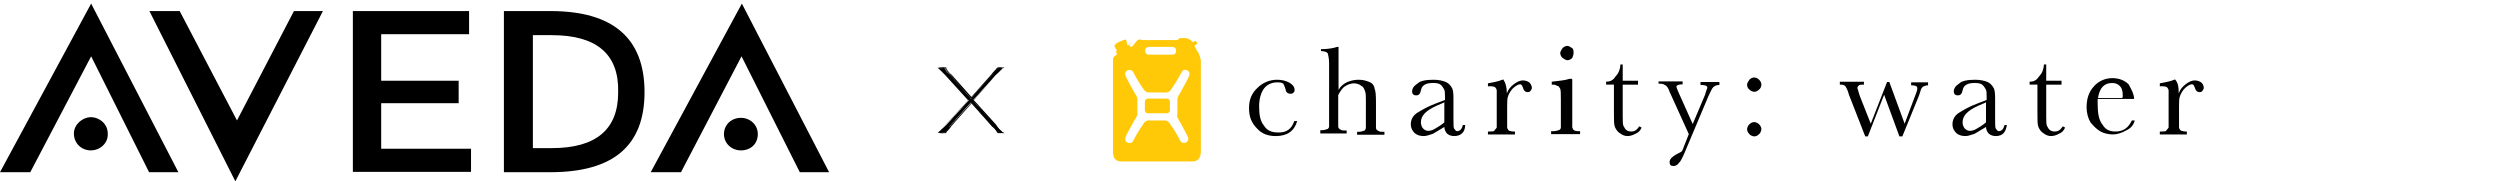 <?xml version="1.0" encoding="utf-8"?>
<!-- Generator: Adobe Illustrator 24.3.0, SVG Export Plug-In . SVG Version: 6.00 Build 0)  -->
<svg version="1.1" id="Layer_1" xmlns="http://www.w3.org/2000/svg" xmlns:xlink="http://www.w3.org/1999/xlink" x="0px" y="0px"
	 viewBox="0 0 768 55.7" style="enable-background:new 0 0 768 55.7;" xml:space="preserve">
<style type="text/css">
	.st0{fill:#FFC908;}
</style>
<g>
	<path d="M397.6,37.2h0.9c-0.9,3.1-3.1,4.6-6.6,4.6c-2.4,0-4.3-0.7-5.8-2.4c-1.6-1.6-2.4-3.5-2.4-6.2s0.9-4.7,2.7-6.3
		c1.6-1.6,3.8-2.4,5.9-2.4c1.5,0,2.7,0.3,3.8,0.9c1.2,0.7,1.6,1.5,1.6,2.1c0,0.3,0,0.7-0.3,0.9c-0.3,0.3-0.4,0.4-0.9,0.4
		c-0.9,0-1.5-0.4-1.6-1.5c-0.3-0.7-0.4-1.2-0.7-1.6c-0.3-0.3-0.9-0.4-1.9-0.4c-1.6,0-3.1,0.7-4,1.9c-0.9,1.2-1.5,3.1-1.5,5.5
		c0,2.7,0.4,4.6,1.5,5.9c0.9,1.5,2.4,2.1,4.3,2.1C395.2,40.8,396.8,39.6,397.6,37.2"/>
	<path d="M411.2,27.6c0.7-1.2,1.6-1.9,2.7-2.4c1-0.4,2.1-0.7,3.4-0.7c1.5,0,2.4,0.3,3.4,0.7c1,0.4,1.5,1.2,1.6,2.1
		c0.3,0.7,0.4,2.1,0.4,4v4.6c0,1.9,0,3.1,0,3.4c0,0.4,0.3,0.7,0.7,0.9c0.4,0.3,0.9,0.3,1.9,0.3v0.9h-8.4v-0.9h0.4
		c0.9,0,1.6-0.3,1.9-0.4c0.3-0.3,0.4-0.7,0.4-0.9c0-0.4,0-1.5,0-3.4V31c0-1.5,0-2.4-0.3-3.1s-0.4-1.2-1.2-1.6
		c-0.4-0.4-1.5-0.7-2.1-0.7c-0.9,0-1.9,0.3-2.8,0.9c-0.7,0.4-1.5,1.5-2.1,2.7v6.3c0,1.9,0,2.8,0,3.4c0,0.4,0.3,0.7,0.7,0.9
		c0.3,0.3,0.9,0.3,1.9,0.3v0.9h-8.1V40h0.4c0.9,0,1.6-0.3,1.9-0.4c0.3-0.3,0.4-0.4,0.4-0.9s0-1.5,0-3.4V19.5c0-1.6-0.3-2.7-0.4-3.1
		c-0.3-0.4-0.9-0.7-2.1-0.7v-0.6c2.1,0,3.8-0.3,5-0.7h0.4v13.3H411.2z"/>
	<path d="M449.4,38.4h0.7c0,2.1-1.2,3.4-3.4,3.4c-0.9,0-1.6-0.3-2.1-0.7c-0.4-0.4-0.9-1.2-0.9-2.1c-1.5,0.9-2.7,1.6-3.5,2.1
		c-1.2,0.4-2.1,0.7-2.8,0.7c-1.2,0-2.1-0.3-2.8-0.9c-0.7-0.7-1.2-1.5-1.2-2.7c0-1.5,0.7-2.7,1.9-3.5c1.5-0.9,3.1-1.9,5.5-2.8
		l3.1-1.2v-0.9c0-1.2,0-1.9-0.3-2.4c-0.3-0.4-0.4-0.9-1.2-1.5c-0.7-0.4-1.5-0.4-2.4-0.4c-1.9,0-3.1,0.7-3.4,1.9
		c-0.3,1.5-0.7,1.9-1.6,1.9c-0.7,0-1.2-0.4-1.2-1.2s0.4-1.6,1.6-2.4c0.9-0.9,2.7-1.2,5-1.2c1.6,0,2.8,0.3,3.8,0.7
		c0.9,0.4,1.5,1.2,1.9,1.9c0.3,0.7,0.4,1.6,0.4,3.1v6.6c0,1.5,0,2.7,0.3,2.8c0.3,0.4,0.4,0.7,0.9,0.7
		C448.6,40.2,449.1,39.6,449.4,38.4 M443.6,31.5l-2.1,0.9c-3.4,1.5-5,3.1-5,5.2c0,0.7,0.3,1.5,0.7,1.9c0.4,0.4,0.9,0.7,1.6,0.7
		s1.5-0.3,2.1-0.7c0.7-0.4,1.6-0.9,2.8-1.9v-6.2h-0.1V31.5z"/>
	<path d="M462.9,28.7c0.4-1.2,1.2-2.1,2.1-2.8c0.9-0.7,1.9-1.2,2.8-1.2c0.9,0,1.6,0.3,2.1,0.7c0.4,0.4,0.7,1.2,0.7,1.6
		c0,0.4-0.3,0.7-0.4,0.9c-0.3,0.3-0.4,0.4-0.9,0.4c-0.7,0-1.2-0.4-1.5-1.5c-0.3-0.7-0.4-0.9-0.9-0.9c-0.4,0-1.2,0.4-2.1,1.2
		c-0.7,0.7-1.2,1.6-1.5,2.4c-0.3,0.7-0.3,1.9-0.3,3.4v2.8c0,1.6,0,2.8,0,3.4c0,0.4,0.3,0.7,0.4,0.9s0.9,0.4,1.6,0.4h0.4v0.9h-8.3
		v-0.9h0.4c0.7,0,1.5,0,1.6-0.3c0.1-0.3,0.4-0.4,0.7-0.9c0-0.4,0-1.5,0-3.4v-4.6c0-1.6,0-2.8,0-3.4c0-0.4-0.3-0.7-0.4-0.9
		c-0.3-0.3-0.9-0.4-1.6-0.4h-0.7v-0.9c1.2-0.3,2.8-0.4,4.7-1.2C462.6,25.6,462.9,26.9,462.9,28.7"/>
	<path d="M483,24.4v11.2c0,1.6,0,2.8,0,3.4c0,0.4,0.3,0.7,0.4,0.9c0.3,0.3,0.9,0.4,1.6,0.4h0.4v0.9h-8.9v-0.9h0.7
		c0.9,0,1.5-0.3,1.9-0.4c0.3-0.3,0.4-0.4,0.4-0.9c0-0.4,0-1.5,0-3.4v-5c0-1.9,0-3.1-0.3-3.5s-0.4-0.7-0.7-0.7S478,26,477.1,26h-0.4
		v-0.9c2.4-0.3,4-0.4,5.5-0.9h0.7v0.1C482.9,24.4,483,24.4,483,24.4z M479.3,16.3c0-0.4,0.3-0.9,0.7-1.5c0.4-0.4,0.9-0.7,1.5-0.7
		c0.4,0,0.9,0.3,1.5,0.7c0.4,0.4,0.4,0.9,0.4,1.5c0,0.6-0.3,1.2-0.4,1.5c-0.4,0.4-0.9,0.7-1.5,0.7c-0.4,0-0.9-0.3-1.5-0.7
		C479.5,17.3,479.3,16.7,479.3,16.3"/>
	<path d="M503.2,26h-4.7v9.7c0,1.5,0,2.7,0.3,3.1s0.4,0.9,0.9,1.2c0.4,0.3,0.9,0.4,1.5,0.4c0.9,0,1.6-0.4,2.4-1.6l0.7,0.4
		c-0.4,0.9-0.9,1.5-1.9,1.9c-0.7,0.4-1.6,0.7-2.4,0.7c-0.9,0-1.6-0.3-2.4-0.9c-0.7-0.4-1.2-1.2-1.5-1.9c-0.3-0.7-0.3-2.1-0.3-4v-9
		h-2.4v-0.9c1.2,0,2.1-0.4,2.8-1.5c0.9-0.9,1.5-2.1,1.6-3.8h0.7v5h4.7v1.2L503.2,26L503.2,26z"/>
	<path d="M520,38.1l3.8-9c0.4-1.5,0.7-2.1,0.7-2.1c0-0.7-0.7-0.9-2.1-0.9v-0.9h5.8v0.9c-0.9,0-1.5,0.3-1.9,0.7s-0.9,1.5-1.5,2.8
		l-7.2,17.1c-0.7,1.6-1.2,2.8-1.9,3.4c-0.4,0.7-1.2,0.9-1.6,0.9c-0.9,0-1.2-0.4-1.2-1.2c0-0.9,0.7-1.6,2.1-2.4
		c0.7-0.4,1.5-0.7,1.6-0.9c0.3-0.3,0.4-0.7,0.7-1.5l1.5-3.8l-5.9-13c-0.4-1.2-0.9-1.9-1.5-2.1c-0.3-0.3-0.9-0.4-1.9-0.4V25h7.4v0.9
		c-1.2,0-1.9,0.3-1.9,0.7c0,0.3,0.3,0.9,0.7,1.9L520,38.1z"/>
	<path d="M536.7,26c0-0.4,0.3-0.9,0.7-1.5c0.4-0.4,0.9-0.7,1.5-0.7c0.4,0,1.2,0.3,1.5,0.7c0.4,0.4,0.7,0.9,0.7,1.5s-0.3,1.2-0.7,1.5
		c-0.4,0.4-0.9,0.7-1.5,0.7c-0.4,0-1.2-0.3-1.5-0.7C537,27.2,536.7,26.7,536.7,26 M536.7,39.7c0-0.4,0.3-1.2,0.7-1.5
		c0.4-0.4,0.9-0.7,1.5-0.7c0.4,0,1.2,0.3,1.5,0.7c0.4,0.4,0.7,0.9,0.7,1.5c0,0.4-0.3,1.2-0.7,1.5c-0.4,0.4-0.9,0.7-1.5,0.7
		c-0.4,0-1.2-0.3-1.5-0.7C537,40.8,536.7,40.2,536.7,39.7"/>
	<path d="M584.4,41.9h-0.9l-4.7-12.8l-5,12.8H573l-5-12.8c-0.4-1.5-0.9-2.4-1.2-2.7c-0.3-0.3-0.7-0.4-1.6-0.4v-0.9h7.4V26
		c-0.7,0-1.5,0-1.6,0.3c-0.3,0.3-0.4,0.4-0.4,0.7c0,0.3,0.3,0.9,0.7,2.4l3.4,8.6l5-12.8h0.7l4.7,12.8l3.5-9.3
		c0.4-0.9,0.4-1.6,0.4-1.6c0-0.7-0.7-0.9-1.9-0.9v-0.9h5.2v0.9c-0.7,0-1.2,0.3-1.5,0.4c-0.4,0.3-0.7,0.7-0.9,1.6l-0.4,1.2
		L584.4,41.9z"/>
	<path d="M615.8,38.4h0.7c-0.3,2.1-1.2,3.4-3.4,3.4c-0.9,0-1.6-0.3-2.1-0.7c-0.4-0.4-0.9-1.2-0.9-2.1c-1.5,0.9-2.7,1.6-3.5,2.1
		c-1.2,0.4-2.1,0.7-2.8,0.7c-1.2,0-2.1-0.3-2.8-0.9c-0.7-0.7-1.2-1.5-1.2-2.7c0-1.5,0.7-2.7,1.9-3.5c1.5-0.9,3.1-1.9,5.5-2.8
		l3.1-1.2v-0.9c0-1.2,0-1.9-0.3-2.4c-0.3-0.4-0.4-0.9-1.2-1.5c-0.7-0.4-1.5-0.4-2.4-0.4c-1.9,0-3.1,0.7-3.4,1.9
		c-0.3,1.5-0.7,1.9-1.6,1.9c-0.7,0-1.2-0.4-1.2-1.2s0.4-1.6,1.6-2.4c0.9-0.9,2.7-1.2,5-1.2c1.6,0,2.8,0.3,3.8,0.7
		c0.9,0.4,1.5,1.2,1.9,1.9c0.3,0.7,0.4,1.6,0.4,3.1v6.6c0,1.5,0,2.7,0.3,2.8c0.3,0.4,0.4,0.7,0.9,0.7
		C615,40.2,615.5,39.6,615.8,38.4 M610,31.5l-2.1,0.9c-3.4,1.5-5,3.1-5,5.2c0,0.7,0.3,1.5,0.7,1.9c0.4,0.4,0.9,0.7,1.6,0.7
		s1.5-0.3,2.1-0.7c0.7-0.4,1.6-0.9,2.8-1.9v-6.2H610V31.5z"/>
	<path d="M633.3,26h-4.7v9.7c0,1.5,0,2.7,0.3,3.1c0.3,0.4,0.4,0.9,0.9,1.2c0.4,0.3,0.9,0.4,1.5,0.4c0.9,0,1.6-0.4,2.4-1.6l0.7,0.4
		c-0.4,0.9-0.9,1.5-1.9,1.9c-0.7,0.4-1.6,0.7-2.4,0.7c-0.9,0-1.6-0.3-2.4-0.9c-0.7-0.4-1.2-1.2-1.5-1.9c-0.3-0.7-0.3-2.1-0.3-4v-9
		h-2.4v-0.9c1.2,0,2.1-0.4,2.8-1.5c0.9-0.9,1.5-2.1,1.6-3.8h0.7v5h4.7v1.2L633.3,26L633.3,26z"/>
	<path d="M655.6,30.4h-11.2c0,0.7,0,1.5,0,1.6c0,2.8,0.4,5,1.5,6.3c0.9,1.5,2.1,2.1,4,2.1c2.4,0,4-1.2,5-3.4h0.9
		c-0.4,1.5-1.2,2.4-2.7,3.1c-1.2,0.7-2.7,1.2-4,1.2c-1.3,0-2.7-0.3-3.8-0.9c-1.2-0.7-2.1-1.6-3.1-2.8c-0.7-1.2-1.2-2.8-1.2-4.6
		c0-2.7,0.7-4.7,2.1-6.3c1.3-1.6,3.4-2.7,5.8-2.7c2.1,0,3.8,0.7,5,1.9C654.9,27.6,655.6,29.1,655.6,30.4 M652.1,29.8
		c0-0.3,0-0.4,0-0.7c0-1.2-0.3-2.1-0.9-2.7c-0.7-0.7-1.5-0.9-2.4-0.9c-2.4,0-3.8,1.5-4.3,4.6h7.5V29.8z"/>
	<path d="M669.3,28.7c0.4-1.2,1.2-2.1,2.1-2.8c0.9-0.7,1.9-1.2,2.8-1.2c0.9,0,1.6,0.3,2.1,0.7s0.7,1.2,0.7,1.6
		c0,0.4-0.3,0.7-0.4,0.9c-0.3,0.3-0.4,0.4-0.9,0.4c-0.7,0-1.2-0.4-1.5-1.5c-0.3-0.7-0.4-0.9-0.9-0.9s-1.2,0.4-2.1,1.2
		c-0.7,0.7-1.2,1.6-1.5,2.4c-0.3,0.7-0.3,1.9-0.3,3.4v2.8c0,1.6,0,2.8,0,3.4c0,0.4,0.3,0.7,0.4,0.9c0.1,0.1,0.9,0.4,1.6,0.4h0.4v0.9
		h-8.3v-0.9h0.4c0.7,0,1.5,0,1.6-0.3s0.4-0.4,0.7-0.9c0-0.4,0-1.5,0-3.4v-4.6c0-1.6,0-2.8,0-3.4c0-0.4-0.3-0.7-0.4-0.9
		c-0.3-0.3-0.9-0.4-1.6-0.4h-0.7v-0.9c1.2-0.3,2.8-0.4,4.7-1.2C669.2,25.6,669.3,26.9,669.3,28.7"/>
	<path class="st0" d="M358.5,30.3h-5.9c-0.4,0-0.9,0.4-0.9,0.9v2.7c0,0.4,0.4,0.9,0.9,0.9h5.9c0.4,0,0.9-0.4,0.9-0.9v-2.7
		C359.4,30.7,358.9,30.3,358.5,30.3 M368.4,16.7c-0.3-0.4-1.5-2.7-1.5-2.7s0.4-0.3,0.7-0.4c0.3,0,0.3-0.3,0-0.7
		c-0.3-0.4-0.4-0.4-0.4-0.4s-0.4,0.4-0.9,0.4c-0.7-0.9-1.6-1.2-2.1-1.2c-0.3,0-1.2,0-1.5,0s-0.4,0-0.7,0.3c0,0.3-0.4,0.3-0.7,0.3
		h-10.2c0,0,0,0-0.3,0c-0.7-0.4-1.5,0-1.6,0.3c-0.3,0.3-0.7,0.9-1.2,1.5c-0.4,0.3-0.7,0.3-0.9,0.3c0.3-0.3,0-0.4,0-0.4l-0.3-0.3
		l0.3-0.4h0.3v-0.3c0,0,0,0-0.3,0.3c-0.3,0-0.3,0.3-0.3,0.3c0,0.4-0.4,0.4-0.4,0.4s-0.4-1.5-0.4-1.6c0-0.3-0.3-0.4-2.1,0.4
		c-1.9,0.9-1.5,1.5-1.5,1.5l0.7,1.2l-0.3,0.3l0.4,0.9c0,0-0.3,0-0.4,0.3c-0.4,0.3-0.9,0.4-0.9,1.5v28c0,2.1,0.7,3.1,2.8,3.1h21.5
		c1.5,0,2.7-0.7,2.7-3.1V18.6C368.7,17.2,368.4,17.2,368.4,16.7 M353,14.4h7.1c0.7,0,1.2,0.4,1.2,1.2s-0.4,1.2-1.2,1.2H353
		c-0.7,0-1.2-0.4-1.2-1.2S352.3,14.4,353,14.4 M362,36.6c0,0,2.4,4.3,2.8,5.2c0.7,1.2-0.3,1.9-0.3,1.9s-1.2,0.7-1.9-0.4
		c-0.4-0.9-2.1-3.8-2.8-4.7c-0.7-1.2-1.2-1.6-2.1-1.6h-2.4l0,0H353c-0.9,0-1.5,0.4-2.1,1.6c-0.7,0.9-2.4,3.8-2.8,4.7
		c-0.7,1.2-1.9,0.4-1.9,0.4s-0.9-0.4-0.3-1.9c0.4-0.9,2.8-5.2,2.8-5.2s0.7-0.9,0.7-1.6v-2.1v-0.4v-2.1c0-0.7-0.7-1.6-0.7-1.6
		s-2.4-4.3-2.8-5.2c-0.7-1.2,0.3-1.9,0.3-1.9s1.2-0.7,1.9,0.4c0.4,0.9,2.1,3.8,2.8,4.7c0.7,1.2,1.2,1.6,2.1,1.6h2.4h0.3h2.4
		c0.9,0,1.5-0.4,2.1-1.6c0.7-0.9,2.4-3.8,2.8-4.7c0.7-1.2,1.9-0.4,1.9-0.4s0.9,0.4,0.3,1.9c-0.4,0.9-2.8,5.2-2.8,5.2
		s-0.7,0.9-0.7,1.6v2.1v0.4V35C361.3,35.7,362,36.6,362,36.6"/>
	<path d="M305.8,38.6c0.7,0.7,1.2,1.5,2.1,1.9h-1.5c-0.4-0.7-0.9-1.5-1.6-1.9l-6.6-7.4l-6.6,7.4c-0.7,0.7-1.2,1.5-1.6,1.9h-1.5
		c0.7-0.7,1.5-1.5,2.1-1.9l7.1-7.8l-7.1-7.8c-0.7-0.7-1.2-1.5-2.1-1.9h1.5c0.4,0.7,0.9,1.5,1.6,1.9l6.6,7.4l6.6-7.4
		c0.7-0.7,1.2-1.2,1.6-1.9h1.5c-0.7,0.7-1.5,1.5-2.1,1.9l-7.1,7.8L305.8,38.6z"/>
	<path d="M306.7,40.5h0.9c-0.7-0.4-1.2-1.2-1.9-1.9l-7.1-8.1l0,0l7.1-7.8c0.4-0.4,1.2-1.2,1.9-1.9h-0.9c-0.4,0.7-0.9,1.5-1.6,1.9
		l-6.6,7.5l0,0l-6.6-7.4c-0.4-0.7-1.2-1.5-1.6-1.9H289c0.7,0.7,1.5,1.2,1.9,1.9l7.4,8.1l-7.4,8.1c-0.4,0.7-1.2,1.2-1.9,1.9h0.9
		c0.4-0.7,0.9-1.5,1.6-1.9l6.9-7.5l6.9,7.5C305.5,39.3,306.3,39.7,306.7,40.5 M308.2,40.8h-1.6l0,0c-0.4-0.7-0.9-1.5-1.6-1.9
		l-6.6-7.4l-6.6,7.4c-0.4,0.7-1.2,1.5-1.6,1.9l0,0h-1.6l0.3-0.3c0.7-0.7,1.5-1.2,1.9-1.9l7.1-7.8l-7.1-7.8c-0.4-0.4-1.2-1.2-1.9-1.9
		l-0.3-0.3h1.6l0,0c0.4,0.7,0.9,1.5,1.6,1.9l6.6,7.4l6.6-7.4c0.4-0.4,1.2-1.2,1.6-1.9l0,0h1.6h-0.3c-0.7,0.7-1.5,1.5-1.9,1.9
		l-7.1,7.8l7.1,7.8C306.6,39.3,307.2,40,308.2,40.8L308.2,40.8z"/>
	<path d="M306.7,40.5h0.7c-0.7-0.4-1.2-1.2-1.6-1.6l-7.4-8.1l7.1-8.1c0.4-0.4,0.9-1.2,1.6-1.6h-0.7c-0.4,0.7-0.9,1.5-1.6,1.9
		l-6.9,7.5l-0.3-0.3l-6.6-7.4c-0.4-0.7-1.2-1.5-1.6-1.9h-0.7c0.7,0.7,1.2,1.2,1.6,1.6l7.4,8.1l-7.4,8.1c-0.4,0.4-0.9,1.2-1.6,1.6
		h0.7c0.4-0.7,0.9-1.5,1.6-1.9l6.9-7.5l0.3,0.3l6.6,7.4C305.8,39,306.3,39.7,306.7,40.5 M308.3,40.8h-1.9l0,0
		c-0.4-0.7-0.9-1.5-1.6-1.9l-6.6-7.4l-6.6,7.4c-0.4,0.7-1.2,1.5-1.6,1.9l0,0H288l0.4-0.3c0.7-0.7,1.5-1.2,1.9-1.9l7.1-7.8l-7.1-7.8
		c-0.4-0.4-1.2-1.2-1.9-1.9l-0.4-0.3h1.9l0,0c0.4,0.7,0.9,1.5,1.6,1.9l6.6,7.4l6.6-7.4c0.4-0.7,1.2-1.2,1.6-1.9l0,0h1.9l-0.4,0.3
		c-0.7,0.7-1.5,1.5-1.9,1.9l-7.1,7.8l7.1,7.8c0.7,0.7,1.2,1.5,1.9,1.9L308.3,40.8z"/>
	<path d="M306.7,40.5h0.4c-0.4-0.4-0.9-0.9-1.5-1.6l-7.4-8.1l0,0l7.1-8.1c0.4-0.4,0.9-0.9,1.5-1.6h-0.4c-0.4,0.7-0.9,1.5-1.5,1.9
		l-6.9,7.5l-0.3-0.3l-6.6-7.4c-0.4-0.7-1.2-1.2-1.6-1.9H289c0.7,0.7,1.2,1.2,1.5,1.6l7.4,8.1l-7.4,8.1c-0.4,0.4-0.9,0.9-1.5,1.6h0.4
		c0.4-0.7,0.9-1.5,1.6-1.9l6.9-7.5l0.3,0.3l6.6,7.4C305.8,39,306.3,39.7,306.7,40.5 M307.7,40.5h-0.9l0,0c-0.4-0.7-0.9-1.5-1.6-1.9
		l-6.9-7.5l-6.6,7.5c-0.4,0.7-1.2,1.2-1.6,1.9l0,0h-0.9l0.3-0.3c0.7-0.4,1.2-1.2,1.6-1.6l7.4-8.1l-7.4-8.1c-0.4-0.4-0.9-0.9-1.6-1.6
		h-0.3h0.9l0,0c0.4,0.7,0.9,1.5,1.6,1.9l6.9,7.5l6.6-7.5c0.4-0.4,1.2-1.2,1.5-1.9l0,0h0.9l-0.3,0.3c-0.7,0.7-1.2,1.2-1.6,1.6
		l-7.1,8.1l7.1,8.1C306.3,39.3,307,39.7,307.7,40.5L307.7,40.5z M306.6,40.8h1.6l-0.3-0.3c-0.7-0.7-1.5-1.2-1.9-1.9l-7.1-7.8l0,0
		l7.1-7.8c0.4-0.4,1.2-1.2,1.9-1.9l0.3-0.3h-1.6l0,0c-0.4,0.7-0.9,1.5-1.6,1.9l-6.6,7.4l0,0l-6.6-7.4c-0.4-0.7-1.2-1.5-1.6-1.9l0,0
		h-1.6l0.3,0.3c0.7,0.7,1.5,1.5,1.9,1.9l7.1,7.8l-7.1,7.8c-0.7,0.7-1.2,1.5-1.9,1.9l-0.3,0.3h1.6l0,0c0.4-0.7,0.9-1.5,1.6-1.9
		l6.6-7.4l6.6,7.4C305.5,39.3,306,40,306.6,40.8L306.6,40.8z M308.6,40.9h-2.1v-0.3c-0.4-0.7-0.9-1.5-1.6-1.9l-6.3-7.1l-6.3,7.1
		c-0.4,0.7-1.2,1.5-1.6,1.9v0.3h-2.1l0.4-0.4c0.7-0.7,1.5-1.2,1.9-1.9l7.1-7.8l-7.1-7.8c-0.4-0.4-1.2-1.2-1.9-1.9l-0.4-0.4h2.1v0.3
		c0.4,0.7,0.9,1.5,1.6,1.9l6.3,7.1l6.3-7.1c0.4-0.4,1.2-1.2,1.6-1.9v-0.3h2.1l-0.7,0.4c-0.7,0.7-1.5,1.5-1.9,1.9l-6.9,7.8l6.9,7.8
		c0.7,0.7,1.2,1.5,1.9,1.9L308.6,40.9z"/>
	<g>
		<path d="M9.3,52.9H0L28,1.1l26.8,51.8h-9L28,17.3L9.3,52.9z M27.9,46.2c-2.8,0-5.2-2.1-5.2-5.2c0-2.8,2.7-5,5.2-5
			c2.7,0,5.2,2.1,5.2,5C33.3,44,30.7,46.2,27.9,46.2z M55.2,3.4l17.6,33.6L90.3,3.4h8.9L72.3,55.7L45.9,3.4H55.2z M144.1,3.4v7.1
			h-27v14.3h23.8v6.9h-23.8v14h27.6v7.1h-36.3V3.4H144.1z M169.1,52.9h-14.3V3.4h14.3c19.2,0,28.9,8.3,28.9,24.9
			C198,44.7,188.5,52.9,169.1,52.9z M169.5,10.8h-5.8v34.7h5.8c13.7,0,20.4-5.8,20.4-17.1C190.2,16.7,183.4,10.8,169.5,10.8z
			 M209.2,52.9h-9.3l28-51.8l26.8,51.8h-9l-17.9-35.6L209.2,52.9z M227.6,46.2c-2.8,0-5.2-2.1-5.2-5c0-3,2.4-5,5.2-5s5.2,2.1,5.2,5
			C232.8,44.2,230.6,46.2,227.6,46.2z"/>
	</g>
</g>
</svg>
